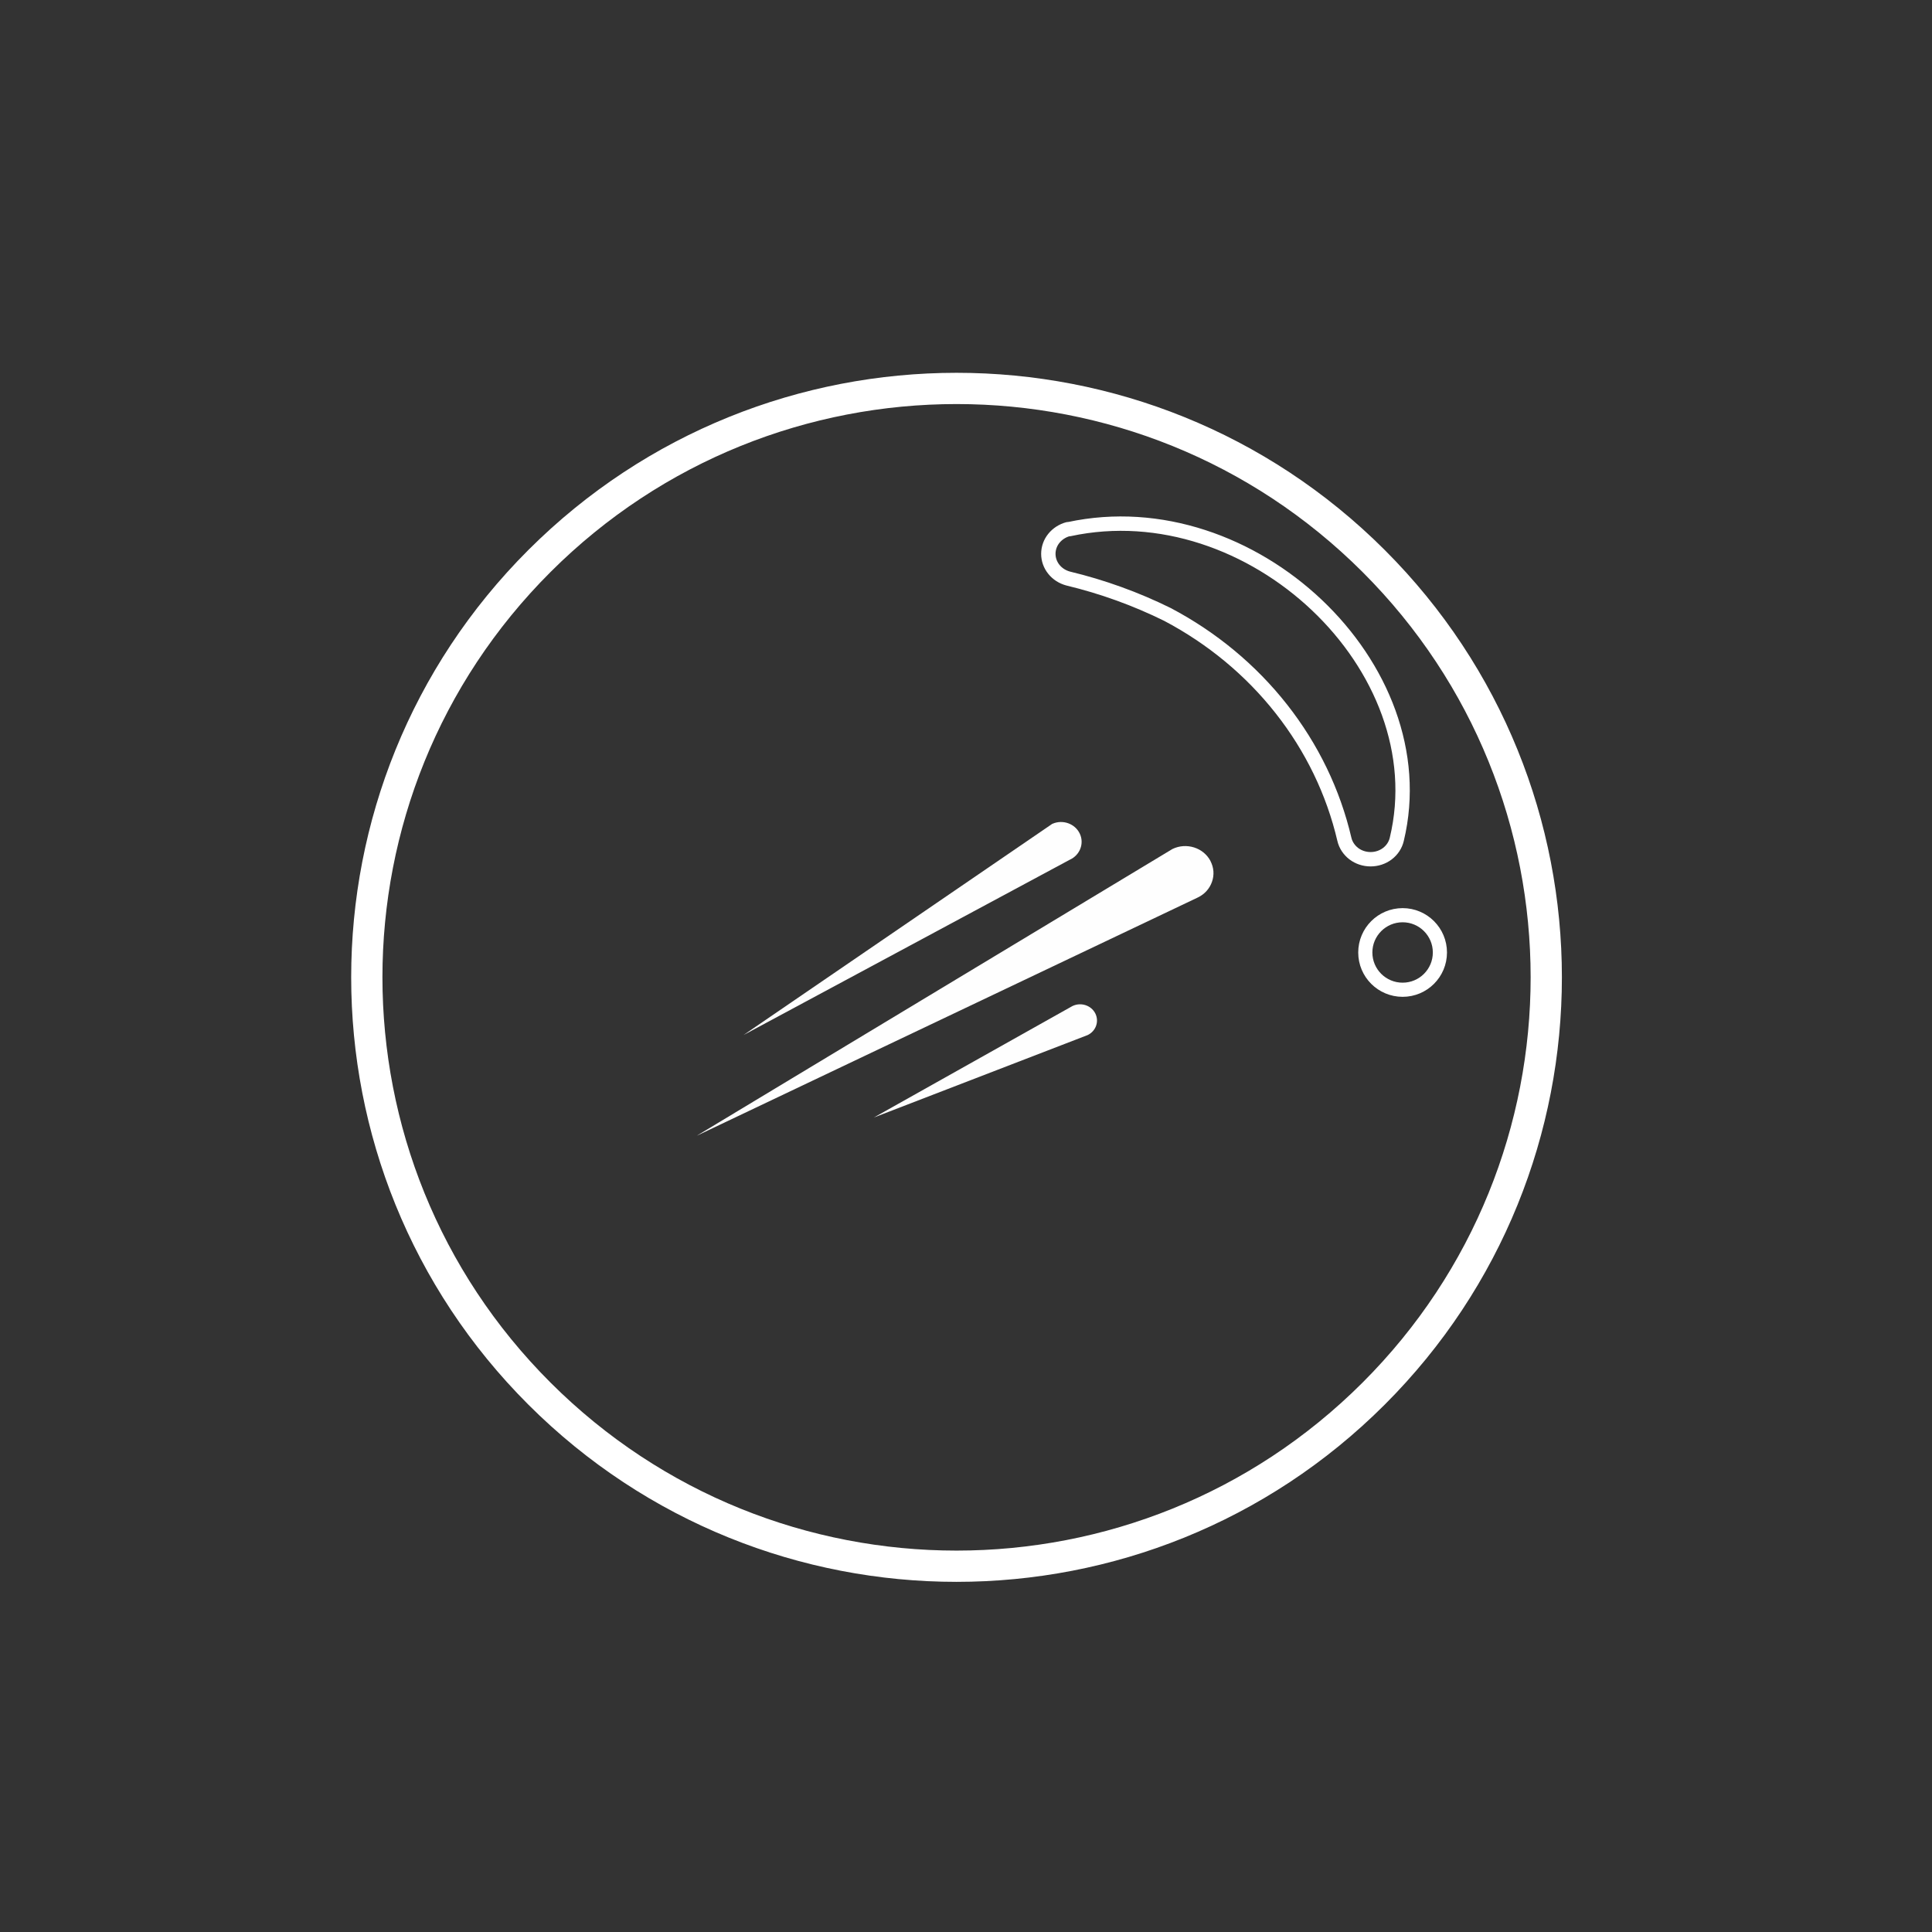 <svg width="34" height="34" viewBox="0 0 34 34" fill="none" xmlns="http://www.w3.org/2000/svg">
<rect x="0" y="0" width="34" height="34" fill="#333333" stroke="none"/>
<path d="M24.172 24.527C28.225 20.48 28.225 13.918 24.172 9.871C20.119 5.824 13.548 5.824 9.495 9.871C5.442 13.918 5.442 20.48 9.495 24.527C13.548 28.575 20.119 28.575 24.172 24.527Z" stroke="white" stroke-width="0.55" stroke-linecap="round" stroke-linejoin="round"/>
<path d="M18.815 9.312C22.017 8.622 25.311 11.74 24.581 14.771C24.558 14.87 24.5 14.959 24.416 15.023C24.332 15.087 24.228 15.121 24.12 15.121C24.013 15.121 23.908 15.087 23.824 15.023C23.741 14.959 23.682 14.87 23.659 14.771C23.465 13.94 23.087 13.158 22.55 12.476C22.014 11.794 21.33 11.227 20.545 10.813C19.99 10.539 19.404 10.327 18.797 10.181C18.697 10.154 18.609 10.098 18.546 10.019C18.483 9.941 18.449 9.845 18.449 9.747C18.449 9.648 18.483 9.552 18.546 9.474C18.609 9.396 18.697 9.339 18.797 9.312H18.815Z" stroke="white" stroke-width="0.253" stroke-linecap="round" stroke-linejoin="round"/>
<path d="M24.684 17.418C25.046 17.418 25.34 17.125 25.34 16.762C25.34 16.4 25.046 16.106 24.684 16.106C24.321 16.106 24.027 16.4 24.027 16.762C24.027 17.125 24.321 17.418 24.684 17.418Z" stroke="white" stroke-width="0.249" stroke-linecap="round" stroke-linejoin="round"/>
<g clip-path="url(#clip0_5349_82100)">
<path d="M21.303 15.153C21.243 15.039 21.141 14.954 21.015 14.914C20.889 14.874 20.754 14.883 20.635 14.94L20.633 14.941L12.262 19.987L21.08 15.794C21.199 15.737 21.287 15.639 21.329 15.518C21.372 15.397 21.362 15.268 21.302 15.153L21.303 15.153Z" fill="#FEFEFE"/>
<path d="M18.824 15.131C19.005 15.051 19.085 14.844 19.002 14.67C18.919 14.495 18.704 14.418 18.522 14.497L18.517 14.499L13.086 18.214L18.824 15.131Z" fill="#FEFEFE"/>
<path d="M19.142 18.215C19.288 18.144 19.347 17.973 19.274 17.832C19.201 17.691 19.022 17.634 18.875 17.704L18.871 17.706L15.379 19.666L19.142 18.215V18.215Z" fill="#FEFEFE"/>
</g>
<defs>
<clipPath id="clip0_5349_82100">
<rect width="9.844" height="9.844" fill="white" transform="translate(11.887 12.277)"/>
</clipPath>
</defs>
</svg>

